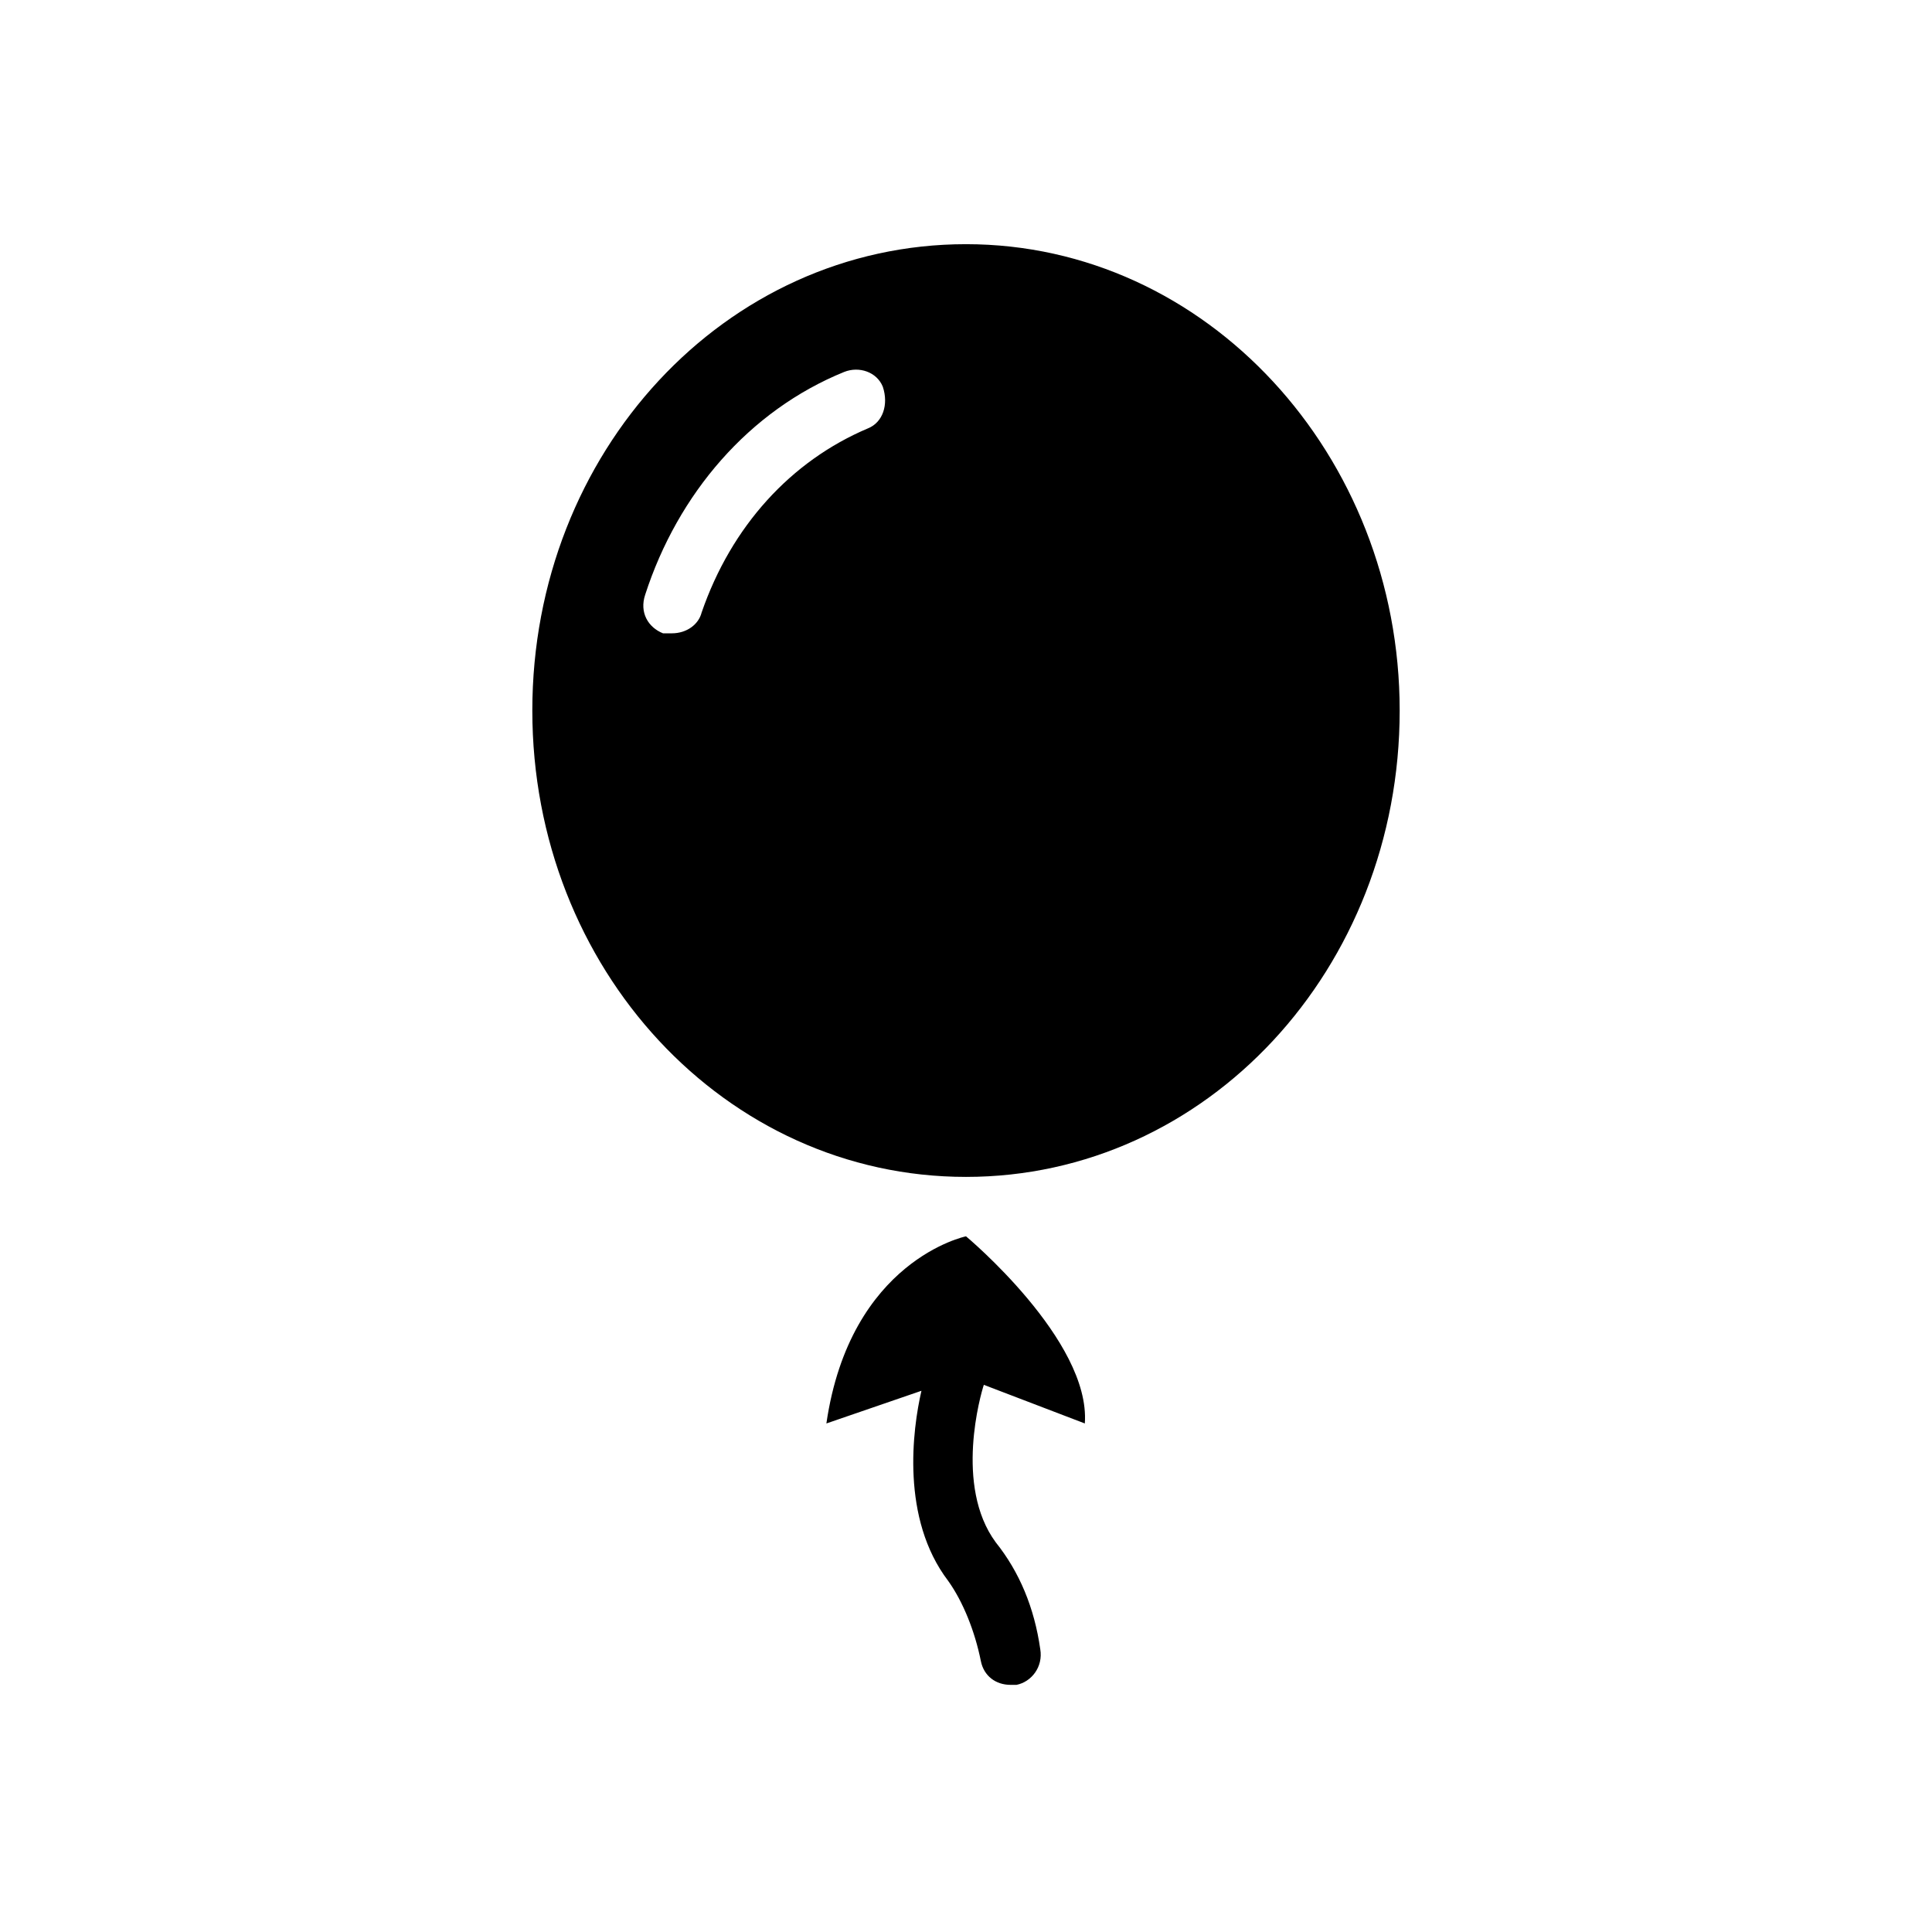 <?xml version="1.0" encoding="UTF-8"?>
<!-- Uploaded to: ICON Repo, www.svgrepo.com, Generator: ICON Repo Mixer Tools -->
<svg fill="#000000" width="800px" height="800px" version="1.1" viewBox="144 144 512 512" xmlns="http://www.w3.org/2000/svg">
 <g>
  <path d="m400 208.71c-63.762 0-114.93 55.105-114.93 123.59 0 68.488 51.168 123.59 114.93 123.59s114.93-55.105 114.93-123.59c0-67.695-51.168-123.59-114.93-123.59zm-25.98 48.809c-20.469 8.66-36.211 25.977-44.082 48.805-0.789 3.148-3.938 5.512-7.871 5.512h-2.363c-3.938-1.574-6.297-5.512-4.723-10.234 8.66-26.766 27.551-48.805 52.742-59.039 3.938-1.574 8.66 0 10.234 3.938 1.574 4.723 0 9.445-3.938 11.02z"/>
  <path d="m431.49 521.23c1.574-22.043-31.488-49.594-31.488-49.594s-30.699 6.297-37 49.594l25.191-8.66c-2.363 10.234-5.512 33.852 7.086 50.383 3.938 5.512 7.086 13.383 8.66 21.254 0.789 3.938 3.938 6.297 7.871 6.297h1.574c3.938-0.789 7.086-4.723 6.297-9.445-1.574-11.02-5.512-20.469-11.809-28.34-11.02-14.957-3.938-39.359-3.148-41.723z"/>
 </g>
</svg>